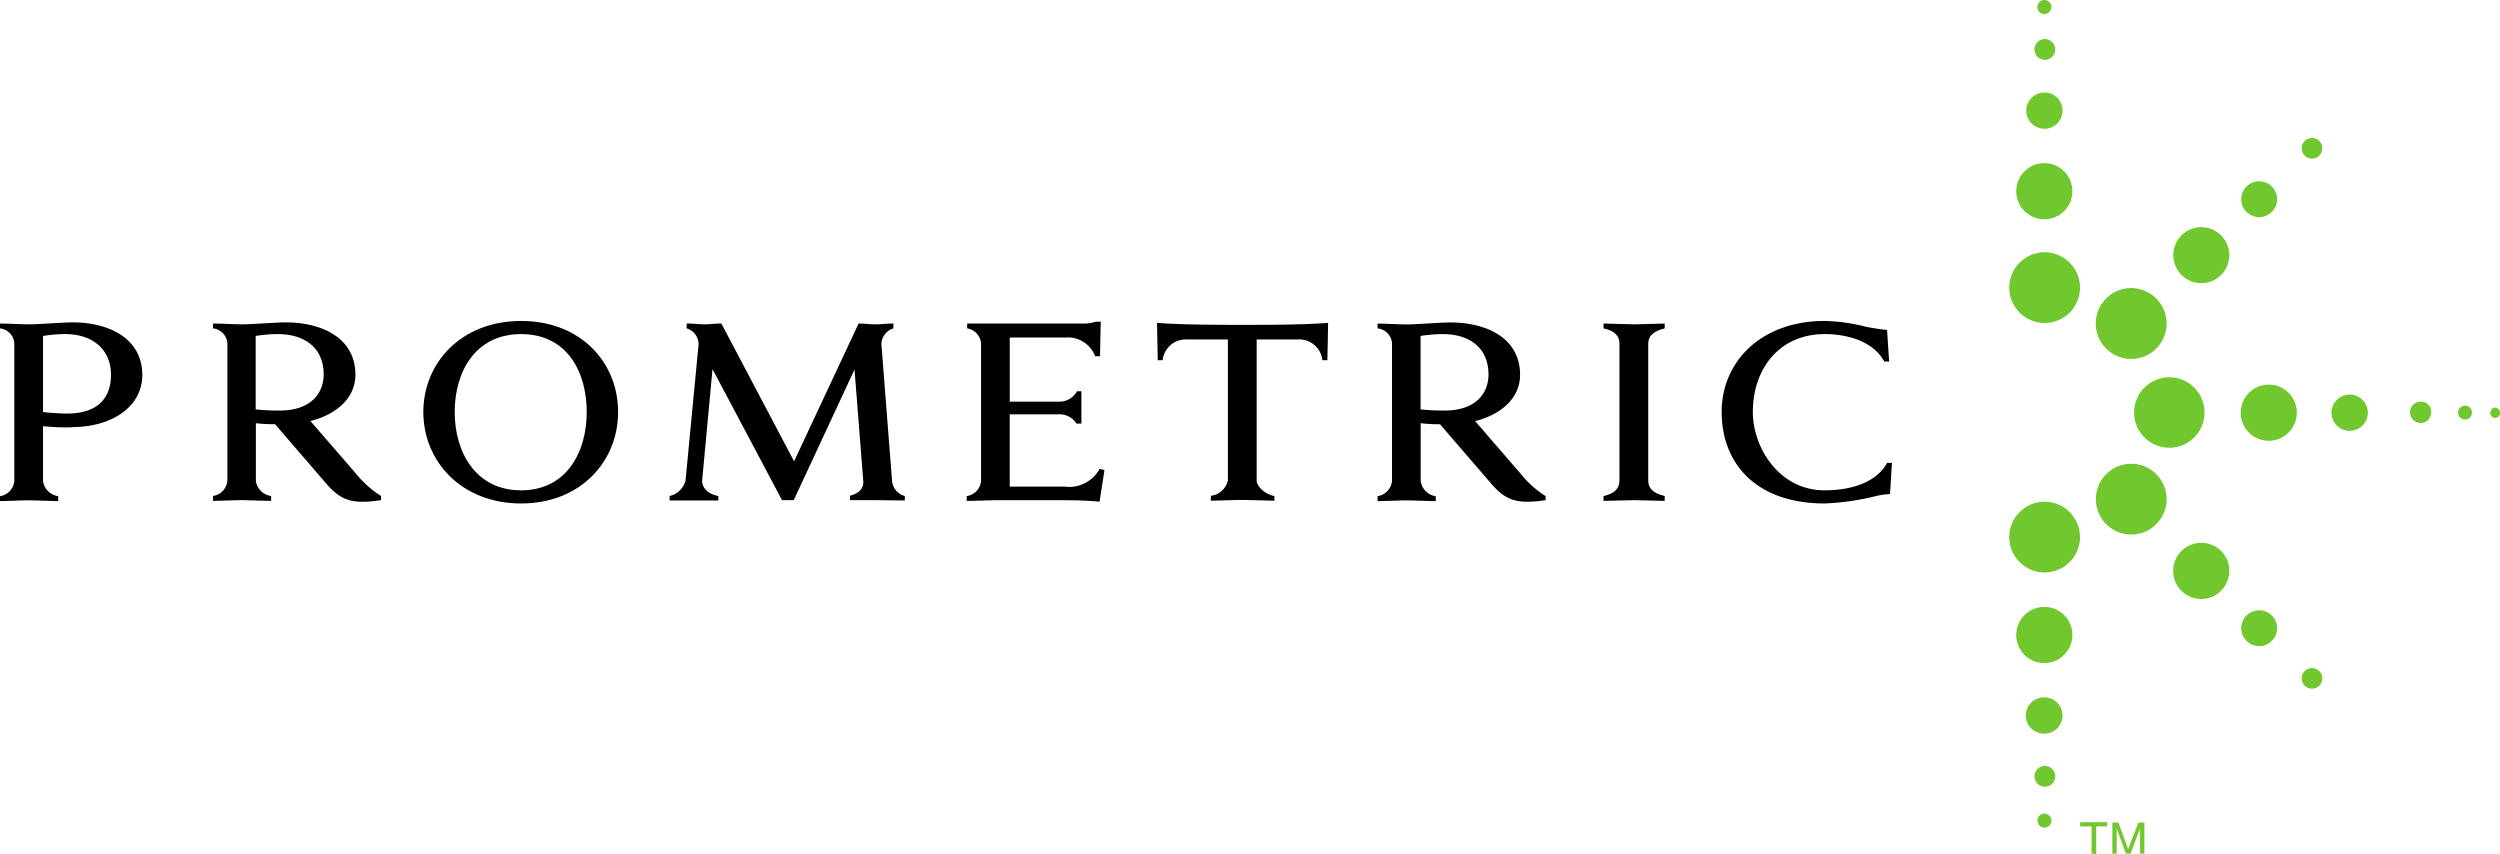 <svg xmlns="http://www.w3.org/2000/svg" xmlns:xlink="http://www.w3.org/1999/xlink" width="188.312" height="64.329" viewBox="0 0 188.312 64.329"><defs><clipPath id="a"><rect width="188.312" height="64.329" fill="none"/></clipPath></defs><g transform="translate(0 0)"><g transform="translate(0 0)" clip-path="url(#a)"><path d="M202.626,37.547a2.653,2.653,0,1,1,0-.015Z" transform="translate(-36.57 -6.466)" fill="#71c72e"/><path d="M199.119,29.292a2.668,2.668,0,1,1-2.674-2.654h.013a2.668,2.668,0,0,1,2.661,2.654" transform="translate(-35.92 -4.937)" fill="#71c72e"/><path d="M199.119,45.552a2.664,2.664,0,1,1,0-.008Z" transform="translate(-35.92 -7.949)" fill="#71c72e"/><path d="M191.109,25.993a2.664,2.664,0,1,1,0-.008Z" transform="translate(-34.433 -4.323)" fill="#71c72e"/><path d="M190.659,17.193a2.114,2.114,0,1,1-2.113-2.107h.013a2.107,2.107,0,0,1,2.1,2.107" transform="translate(-34.558 -2.796)" fill="#71c72e"/><path d="M190.085,9.912a1.357,1.357,0,0,1-1.356,1.373,1.365,1.365,0,1,1-.014-2.731h.014a1.352,1.352,0,0,1,1.356,1.358" transform="translate(-34.727 -1.585)" fill="#71c72e"/><path d="M189.68,4.391a.783.783,0,1,1-.783-.78.783.783,0,0,1,.783.78" transform="translate(-34.869 -0.669)" fill="#71c72e"/><path d="M189.444.531a.528.528,0,1,1-1.057,0A.527.527,0,0,1,188.908,0h.013a.532.532,0,0,1,.522.531" transform="translate(-34.92 0)" fill="#71c72e"/><path d="M231,38.065a.367.367,0,1,1-.718-.07.393.393,0,0,1,.314-.312.4.4,0,0,1,.4.382" transform="translate(-42.684 -6.985)" fill="#71c72e"/><path d="M189.443,75.754a.528.528,0,1,1-.535-.523h.013a.523.523,0,0,1,.522.523" transform="translate(-34.92 -13.945)" fill="#71c72e"/><path d="M228.329,38.033a.522.522,0,1,1-.522-.523.51.51,0,0,1,.522.508Z" transform="translate(-42.13 -6.953)" fill="#71c72e"/><path d="M214.377,13.539a.776.776,0,1,1-.77-.78.772.772,0,0,1,.77.78" transform="translate(-39.45 -2.365)" fill="#71c72e"/><path d="M214.377,62.553a.776.776,0,1,1-.77-.78.772.772,0,0,1,.77.78" transform="translate(-39.45 -11.45)" fill="#71c72e"/><path d="M224.428,37.964a.774.774,0,0,1-.783.78.8.8,0,0,1,0-1.608.784.784,0,0,1,.8.78.07.07,0,0,1-.013.048" transform="translate(-41.308 -6.883)" fill="#71c72e"/><path d="M189.68,71.6a.783.783,0,1,1-.783-.78.783.783,0,0,1,.783.78" transform="translate(-34.869 -13.126)" fill="#71c72e"/><path d="M209.93,18.12a1.35,1.35,0,1,1,0-.015Z" transform="translate(-38.408 -3.107)" fill="#71c72e"/><path d="M209.93,57.786a1.35,1.35,0,1,1,0-.015Z" transform="translate(-38.408 -10.459)" fill="#71c72e"/><path d="M218.319,37.843a1.376,1.376,0,0,1-1.369,1.373,1.365,1.365,0,0,1-.013-2.731h.013a1.371,1.371,0,0,1,1.369,1.35Z" transform="translate(-39.96 -6.763)" fill="#71c72e"/><path d="M190.085,65.841a1.357,1.357,0,0,1-1.356,1.373,1.366,1.366,0,1,1-.014-2.731h.014a1.357,1.357,0,0,1,1.356,1.358" transform="translate(-34.727 -11.953)" fill="#71c72e"/><path d="M205.168,23.121a2.108,2.108,0,1,1,0-.015Z" transform="translate(-37.247 -3.893)" fill="#71c72e"/><path d="M211.414,37.672a2.114,2.114,0,1,1-2.113-2.107,2.114,2.114,0,0,1,2.113,2.107" transform="translate(-38.405 -6.592)" fill="#71c72e"/><path d="M205.168,52.3a2.114,2.114,0,1,1-2.113-2.107h.013a2.094,2.094,0,0,1,2.1,2.084Z" transform="translate(-37.247 -9.304)" fill="#71c72e"/><path d="M190.659,58.221a2.114,2.114,0,1,1-2.113-2.1h.013a2.1,2.1,0,0,1,2.1,2.1" transform="translate(-34.558 -10.403)" fill="#71c72e"/><path d="M191.109,49.058a2.664,2.664,0,1,1,0-.008Z" transform="translate(-34.433 -8.599)" fill="#71c72e"/><path d="M5.407,37.713a16.9,16.9,0,0,1-2.167-.086V41.74A1.336,1.336,0,0,0,4.383,42.9v.367c-.43,0-1.855-.055-2.247-.055S.423,43.268,0,43.268V42.9A1.271,1.271,0,0,0,1.079,41.74V31.4A1.211,1.211,0,0,0,0,30.26v-.366c.423,0,1.792.063,2.191.063.649,0,2.558-.148,3.3-.148,2.614,0,5.228,1.138,5.228,3.971,0,2.349-2.245,3.918-5.314,3.918ZM4.89,30.69a10.98,10.98,0,0,0-1.65.14v5.729a16.211,16.211,0,0,0,1.8.117c2.528,0,3.319-1.366,3.319-2.926,0-1.78-1.237-3.06-3.468-3.06" transform="translate(0 -5.525)"/><path d="M28.282,42.02,24.37,37.48a11.778,11.778,0,0,1-1.447-.078V41.74a1.329,1.329,0,0,0,1.149,1.146v.367c-.421,0-1.846-.055-2.245-.055s-1.706.055-2.135.055v-.367a1.281,1.281,0,0,0,1.087-1.162V31.4a1.213,1.213,0,0,0-1.087-1.14v-.366c.429,0,1.791.063,2.2.063.65,0,2.558-.148,3.294-.148,2.613,0,5.235,1.107,5.235,3.949,0,1.7-1.369,2.973-3.388,3.48l3.443,3.979a7.73,7.73,0,0,0,1.878,1.669V43.2c-2.018.281-2.9.14-4.069-1.179M24.558,30.69a10.98,10.98,0,0,0-1.65.14v5.533a16.241,16.241,0,0,0,1.791.086c2.529,0,3.333-1.452,3.333-2.723,0-1.85-1.259-3.036-3.474-3.036" transform="translate(-3.65 -5.525)"/><path d="M46.506,43.425c-4.492,0-7.363-3.176-7.363-6.89s2.871-6.858,7.363-6.858,7.308,3.121,7.308,6.858-2.841,6.89-7.308,6.89m0-12.759c-3.466,0-5,2.864-5,5.869s1.565,5.9,5,5.9,4.944-2.887,4.944-5.9-1.47-5.869-4.944-5.869" transform="translate(-7.256 -5.501)"/><path d="M77.5,43.219h-2v-.336c.626-.148,1.057-.515,1-1.138l-.657-8.366-4.578,9.839h-.883l-5.236-9.87-.782,8.419c0,.4.289.967,1.221,1.139v.336h-3.67v-.336a1.616,1.616,0,0,0,1.2-1.162L64.076,31.7a1.249,1.249,0,0,0-.877-1.421v-.366c.477,0,.994.063,1.362.063s.783-.063,1.252-.063L71.29,40.293,76.15,29.915c.462,0,.916.063,1.26.063s.869-.063,1.361-.063v.366a1.265,1.265,0,0,0-.884,1.421l.782,10.044a1.292,1.292,0,0,0,.963,1.162v.336Z" transform="translate(-11.477 -5.545)"/><path d="M99.395,43.3c-1.275-.109-2.05-.109-3.49-.109H91.578c-.4,0-1.768.055-2.191.055v-.367a1.251,1.251,0,0,0,1.08-1.193V31.389a1.243,1.243,0,0,0-1.048-1.14v-.366h8.733a3,3,0,0,0,.963-.14h.367l-.055,2.605h-.367a2.2,2.2,0,0,0-2.222-1.413h-4.21v4.831h3.7a1.486,1.486,0,0,0,1.362-.781h.336v2.436h-.368a1.514,1.514,0,0,0-1.361-.7h-3.67v5.446h4.124a2.614,2.614,0,0,0,2.644-1.334l.368.086Z" transform="translate(-16.569 -5.513)"/><path d="M119.817,32.666h-.376a1.758,1.758,0,0,0-1.9-1.561h-3.052V41.718c0,.42.548,1.013,1.338,1.185v.343c-.423,0-2.041-.055-2.441-.055s-1.91.055-2.349.055V42.88a1.492,1.492,0,0,0,1.284-1.162V31.105H109.3a1.76,1.76,0,0,0-1.894,1.561h-.368l-.055-2.809c.939.055,1.847.148,6.456.148s5.477-.094,6.432-.148Z" transform="translate(-19.831 -5.534)"/><path d="M135.992,42.021l-3.913-4.54a11.907,11.907,0,0,1-1.456-.078v4.339a1.337,1.337,0,0,0,1.135,1.162v.367c-.422,0-1.847-.055-2.245-.055s-1.706.055-2.137.055V42.9a1.282,1.282,0,0,0,1.088-1.162V31.4a1.213,1.213,0,0,0-1.088-1.14V29.9c.431,0,1.8.063,2.2.063.648,0,2.559-.148,3.294-.148,2.621,0,5.241,1.107,5.241,3.949,0,1.7-1.368,2.973-3.388,3.48l3.443,3.979a7.405,7.405,0,0,0,1.87,1.669V43.2c-1.965.281-2.887.141-4.045-1.179m-3.725-11.33a11,11,0,0,0-1.651.14v5.533a16.255,16.255,0,0,0,1.792.086c2.535,0,3.325-1.452,3.325-2.723,0-1.85-1.245-3.036-3.466-3.036" transform="translate(-23.611 -5.525)"/><path d="M150.619,43.219c-.4,0-2.022.055-2.349.055v-.367c.848-.172,1.2-.6,1.2-1.139V31.42c0-.547-.353-.968-1.2-1.14v-.366c.314,0,1.932.063,2.349.063s1.931-.063,2.257-.063v.366c-.834.2-1.239.569-1.239,1.14V41.768c0,.569.4.943,1.239,1.139v.367c-.326,0-1.918-.055-2.257-.055" transform="translate(-27.484 -5.545)"/><path d="M171.873,42.713a6.218,6.218,0,0,0-1.135.172,18.694,18.694,0,0,1-3.783.538c-5.219,0-7.763-3.059-7.763-6.89s3.013-6.858,7.763-6.858a13.8,13.8,0,0,1,3.039.421,14.3,14.3,0,0,0,1.657.257l.156,2.381h-.365c-.848-1.562-2.845-2.069-4.488-2.069-3.418,0-5.414,2.615-5.414,5.869,0,2.637,1.944,5.9,5.414,5.9,1.721,0,3.809-.453,4.7-2.068h.365Z" transform="translate(-29.508 -5.5)"/><path d="M193.2,78.39V76.338h-.861v-.312h2.036v.312h-.822v2.083Zm1.566,0V76.049h.457l.73,2,.783-2h.444V78.39h-.327V76.5l-.717,1.888h-.353l-.692-1.888V78.39Z" transform="translate(-35.653 -14.092)" fill="#71c72e"/></g></g></svg>